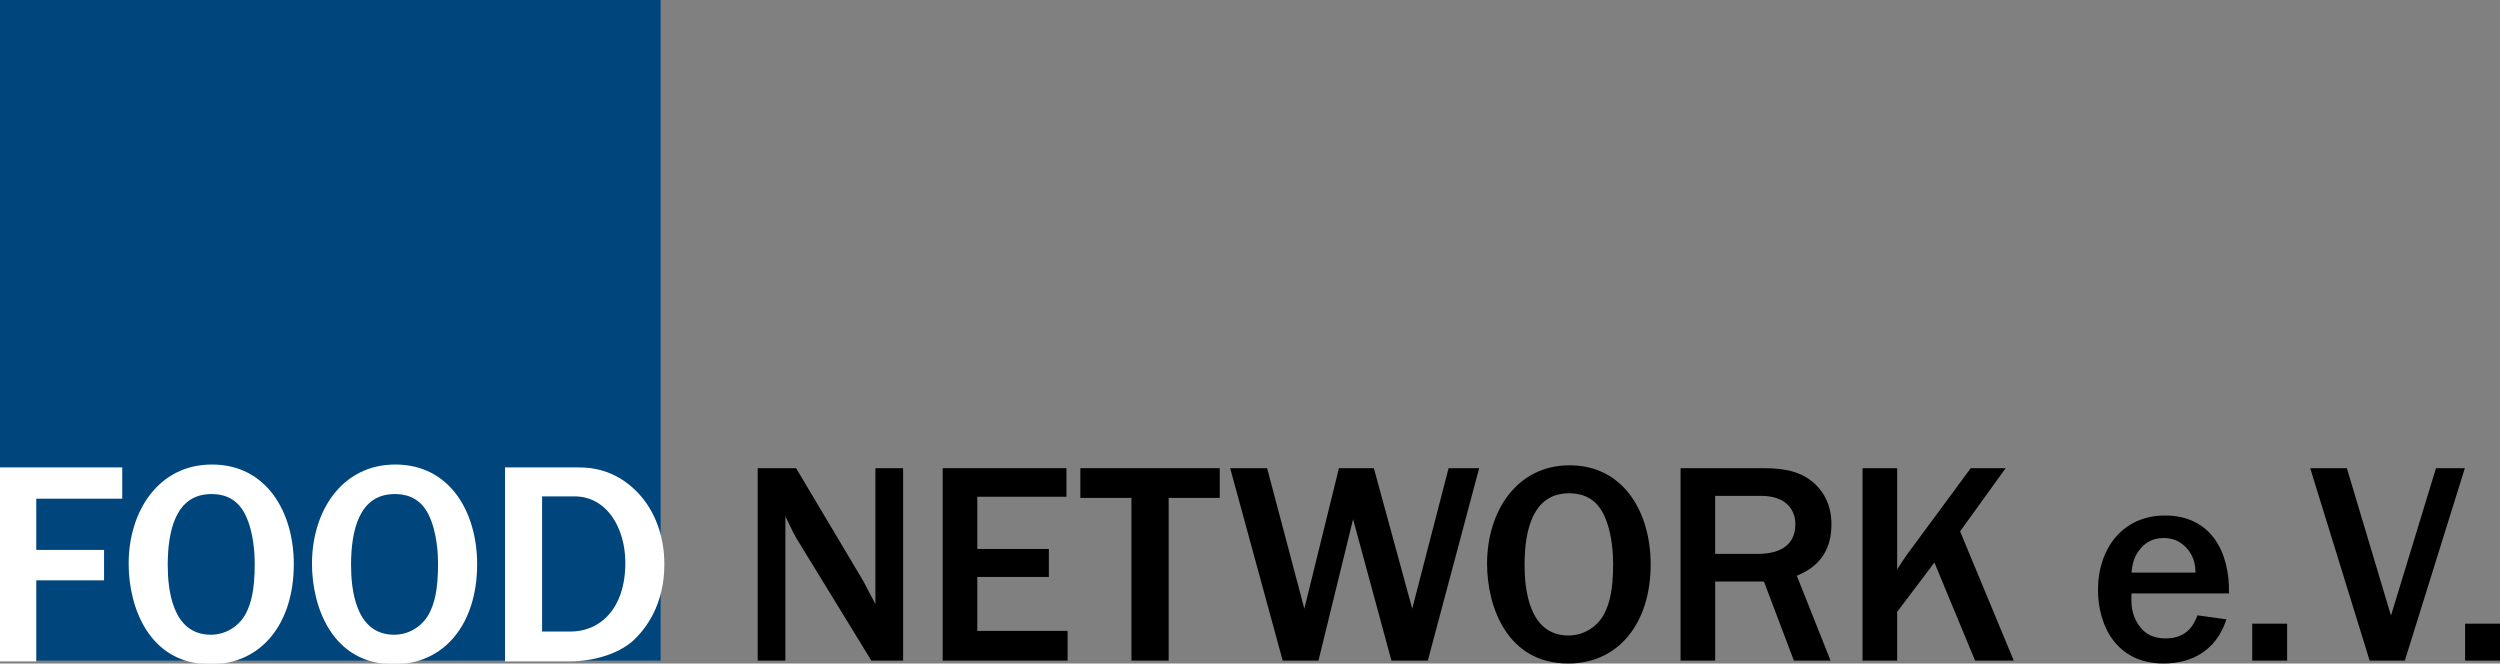 <?xml version="1.0" encoding="utf-8"?>
<svg xmlns="http://www.w3.org/2000/svg" enable-background="new -159.5 -35.537 320 84.929" height="84.929px" id="Ebene_1" version="1.1" viewBox="-159.5 -35.537 320 84.929" width="320px" x="0px" y="0px">
<rect x="-159.5" y="-35.537" width="320" height="84.929" fill="#808080" stroke="none"/>
<rect fill="#00467D" height="84.558" width="84.56" x="-159.5" y="-35.537"/>
<polygon fill="#FFFFFF" points="-159.5,49.021 -159.5,24.39 -143.953,24.39 -143.953,28.195 -154.958,28.195 -154.958,34.951 &#xD;&#xA;	-146.281,34.951 -146.281,38.647 -154.958,38.647 -154.958,49.021"/>
<polygon fill="none" points="-159.5,49.021 -159.5,24.39 &#xD;&#xA;	-143.953,24.39 -143.953,28.195 -154.958,28.195 -154.958,34.951 -146.281,34.951 -146.281,38.647 -154.958,38.647 -154.958,49.021" stroke="#FFFFFF" stroke-miterlimit="10" stroke-width="0.2"/>
<path d="M-132.555,49.392c-7.754,0-10.377-7.2-10.377-12.776c0-6.648,3.766-12.594,10.563-12.594&#xD;&#xA;	c6.944,0,10.376,6.056,10.376,12.667C-121.995,44.221-126.092,49.392-132.555,49.392 M-128.012,30.298&#xD;&#xA;	c-1.256-2.549-3.434-2.695-4.432-2.695c-4.653,0-5.687,4.764-5.687,9.157c0,2.918,0.479,9.047,5.613,9.047&#xD;&#xA;	c2.215,0,3.877-1.367,4.616-2.844c0.592-1.181,1.108-2.808,1.108-6.313C-126.793,35.655-126.867,32.624-128.012,30.298" fill="#FFFFFF"/>
<path d="M-132.555,49.392&#xD;&#xA;	c-7.754,0-10.377-7.2-10.377-12.776c0-6.648,3.766-12.594,10.563-12.594c6.944,0,10.376,6.056,10.376,12.667&#xD;&#xA;	C-121.995,44.221-126.092,49.392-132.555,49.392z M-128.012,30.298c-1.256-2.549-3.434-2.695-4.432-2.695&#xD;&#xA;	c-4.653,0-5.687,4.764-5.687,9.157c0,2.918,0.479,9.047,5.613,9.047c2.215,0,3.877-1.367,4.616-2.844&#xD;&#xA;	c0.592-1.181,1.108-2.808,1.108-6.313C-126.793,35.655-126.867,32.624-128.012,30.298z" fill="none" stroke="#FFFFFF" stroke-miterlimit="10" stroke-width="0.2"/>
<path d="M-109.089,49.392c-7.756,0-10.377-7.2-10.377-12.776c0-6.648,3.767-12.594,10.563-12.594&#xD;&#xA;	c6.942,0,10.376,6.056,10.376,12.667C-98.529,44.221-102.627,49.392-109.089,49.392 M-104.548,30.298&#xD;&#xA;	c-1.254-2.549-3.434-2.695-4.43-2.695c-4.653,0-5.688,4.764-5.688,9.157c0,2.918,0.48,9.047,5.614,9.047&#xD;&#xA;	c2.216,0,3.877-1.367,4.616-2.844c0.592-1.181,1.107-2.808,1.107-6.313C-103.33,35.655-103.403,32.624-104.548,30.298" fill="#FFFFFF"/>
<path d="M-109.089,49.392&#xD;&#xA;	c-7.756,0-10.377-7.2-10.377-12.776c0-6.648,3.767-12.594,10.563-12.594c6.942,0,10.376,6.056,10.376,12.667&#xD;&#xA;	C-98.529,44.221-102.627,49.392-109.089,49.392z M-104.548,30.298c-1.254-2.549-3.434-2.695-4.43-2.695&#xD;&#xA;	c-4.653,0-5.688,4.764-5.688,9.157c0,2.918,0.48,9.047,5.614,9.047c2.216,0,3.877-1.367,4.616-2.844&#xD;&#xA;	c0.592-1.181,1.107-2.808,1.107-6.313C-103.33,35.655-103.403,32.624-104.548,30.298z" fill="none" stroke="#FFFFFF" stroke-miterlimit="10" stroke-width="0.2"/>
<path d="M-94.758,24.39h9.083c1.404,0,4.615,0.036,7.609,3.067c2.398,2.435,3.505,5.797,3.505,9.231&#xD;&#xA;	c0,5.206-2.4,8.309-4.099,9.823c-1.034,0.922-3.803,2.511-8.014,2.511h-8.085V24.39L-94.758,24.39z M-90.215,45.403h3.729&#xD;&#xA;	c3.842,0,7.13-2.955,7.13-8.9c0-4.504-2.402-8.604-6.611-8.604h-4.246v17.505H-90.215z" fill="#FFFFFF"/>
<path d="M-94.758,24.39h9.083&#xD;&#xA;	c1.404,0,4.615,0.036,7.609,3.067c2.398,2.435,3.505,5.797,3.505,9.231c0,5.206-2.4,8.309-4.099,9.823&#xD;&#xA;	c-1.034,0.922-3.803,2.511-8.014,2.511h-8.085V24.39L-94.758,24.39z M-90.215,45.403h3.729c3.842,0,7.13-2.955,7.13-8.9&#xD;&#xA;	c0-4.504-2.402-8.604-6.611-8.604h-4.246v17.505H-90.215z" fill="none" stroke="#FFFFFF" stroke-miterlimit="10" stroke-width="0.2"/>
<path d="M-43.903,49.021h-4.064l-9.637-15.732c-0.259-0.404-1.145-2.287-1.366-2.731v18.464h-3.545V24.39h4.912l8.643,14.512&#xD;&#xA;	c0.072,0.185,0.664,1.255,1.513,2.881V24.39h3.545V49.021z"/>
<polygon points="-38.837,49.021 -38.837,24.39 -22.996,24.39 -22.996,28.046 -34.405,28.046 -34.405,34.731 -25.247,34.731 &#xD;&#xA;	-25.247,38.312 -34.405,38.312 -34.405,45.218 -22.847,45.218 -22.847,49.021"/>
<polygon points="-14.674,49.021 -14.674,28.195 -21.213,28.195 -21.213,24.39 -3.375,24.39 -3.375,28.195 -9.911,28.195 &#xD;&#xA;	-9.911,49.021"/>
<polygon points="23.261,49.021 18.604,49.021 13.694,30.928 9.264,49.021 4.685,49.021 -2.038,24.39 2.689,24.39 7.455,42.374 &#xD;&#xA;	11.884,24.39 16.354,24.39 21.264,42.374 25.92,24.39 29.833,24.39"/>
<path d="M41.223,49.392c-7.756,0-10.378-7.2-10.378-12.776c0-6.648,3.766-12.594,10.562-12.594c6.944,0,10.378,6.056,10.378,12.667&#xD;&#xA;	C51.786,44.221,47.684,49.392,41.223,49.392 M45.764,30.298c-1.255-2.549-3.435-2.695-4.431-2.695c-4.653,0-5.688,4.764-5.688,9.157&#xD;&#xA;	c0,2.918,0.478,9.047,5.616,9.047c2.212,0,3.875-1.367,4.612-2.844c0.594-1.181,1.108-2.808,1.108-6.313&#xD;&#xA;	C46.982,35.655,46.909,32.624,45.764,30.298"/>
<path d="M70.12,49.021l-3.837-10.118h-6.239v10.118H55.61V24.39h10.672c3.065,0,4.913,0.592,6.425,1.918&#xD;&#xA;	c1.256,1.146,2.219,2.808,2.219,5.318c0,4.617-3.178,5.983-4.433,6.536l4.317,10.857H70.12z M60.042,35.358h5.538&#xD;&#xA;	c2.178,0,4.728-0.738,4.728-3.804c0-1.847-1.219-3.618-4.358-3.618h-5.908V35.358z"/>
<path d="M93.31,49.021l-5.208-12.556l-4.764,6.315v6.239h-4.433V24.39h4.433v12.96c0.666-1.032,0.922-1.438,1.219-1.847&#xD;&#xA;	l8.198-11.114h4.469l-5.833,8.087l6.869,16.543H93.31z"/>
<path d="M125.479,43.74c-1.294,4.026-4.469,5.651-8.052,5.651c-6.017,0-8.383-4.838-8.383-9.419c0-5.354,3.216-9.525,8.569-9.525&#xD;&#xA;	c5.906,0,8.309,4.688,8.196,9.971h-12.481c-0.037,1.219-0.074,2.659,0.96,4.1c0.774,1.144,1.919,1.661,3.398,1.661&#xD;&#xA;	c2.917,0,3.692-1.958,4.099-2.954L125.479,43.74z M121.525,37.757c-0.034-0.923-0.109-1.771-0.885-2.842&#xD;&#xA;	c-0.74-0.961-1.771-1.588-3.178-1.588c-1.403,0-2.508,0.591-3.284,1.772c-0.628,0.923-0.739,1.698-0.851,2.657H121.525z"/>
<rect height="4.728" width="4.468" x="128.785" y="44.293"/>
<polygon points="143.814,49.021 136.206,24.39 140.896,24.39 146.547,43.26 152.307,24.39 156,24.39 148.319,49.021"/>
<rect height="4.728" width="4.467" x="156.033" y="44.293"/>
</svg>